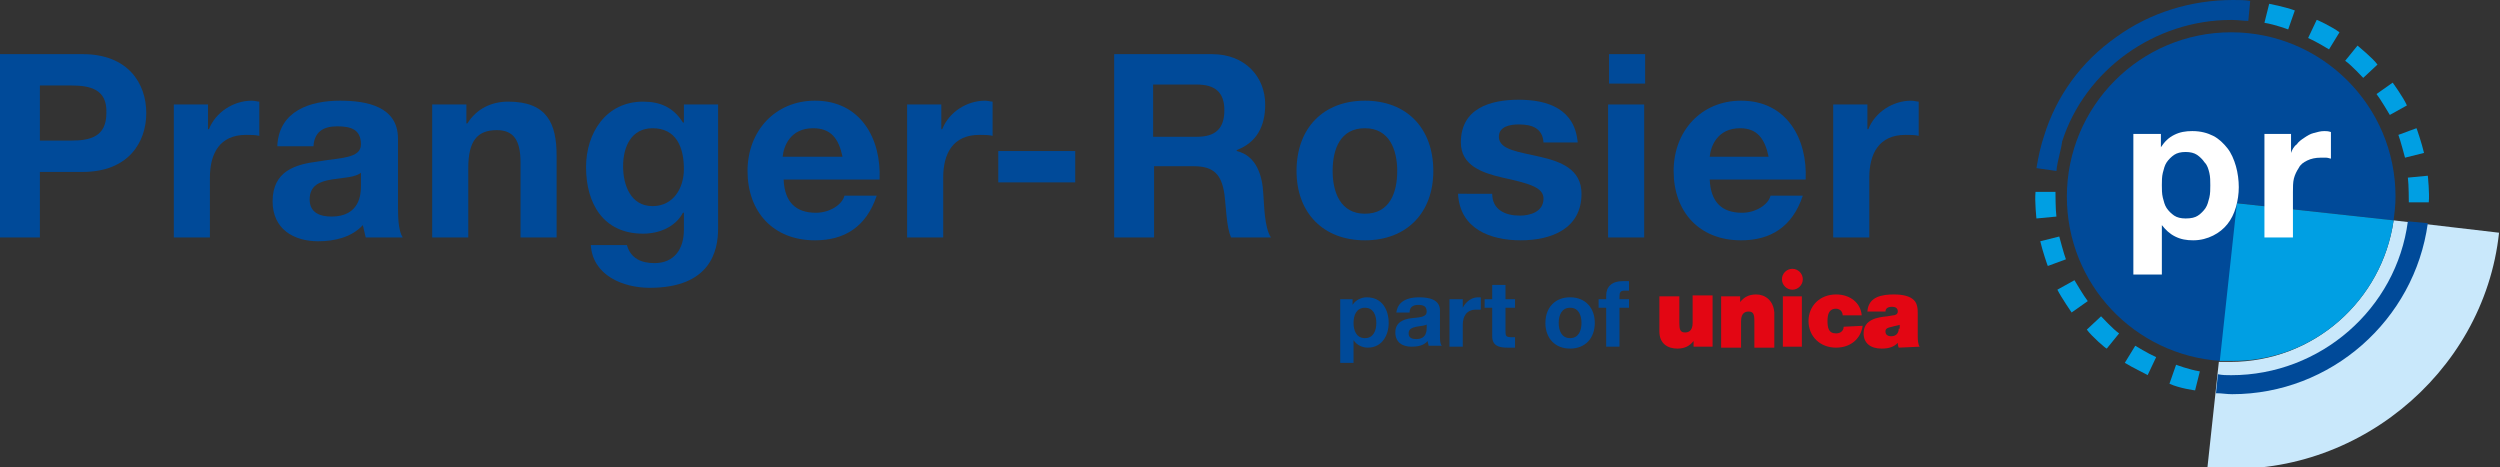 <?xml version="1.0" encoding="utf-8"?>
<!-- Generator: Adobe Illustrator 27.3.1, SVG Export Plug-In . SVG Version: 6.00 Build 0)  -->
<svg version="1.1" id="Laag_1" xmlns="http://www.w3.org/2000/svg" xmlns:xlink="http://www.w3.org/1999/xlink" x="0px" y="0px"
	 viewBox="0 0 263.2 49.2" style="enable-background:new 0 0 263.2 49.2;" xml:space="preserve">
<rect x="0" y="0" width="263.2" height="49.2" fill="#333333" stroke="none"/>
<style type="text/css">
	.st0{fill:#004A99;}
	.st1{fill:#C9E8FB;}
	.st2{fill:#009FE3;}
	.st3{fill:none;stroke:#005FAA;stroke-width:0.9;}
	.st4{fill:none;stroke:#E30613;stroke-width:9;}
	.st5{fill:none;stroke:#005FAA;stroke-width:9;stroke-dasharray:11.7;}
	.st6{fill:none;stroke:#E30613;stroke-width:0.9;}
	.st7{fill:none;stroke:#004A99;stroke-width:8.82;}
	.st8{fill:#FFFFFF;}
	.st9{fill:#E30613;}
</style>
<g>
	<g>
		<g>
			<g>
				<path class="st0" d="M252,23.2c0.1-0.8,0.2-1.6,0.2-2.5c0-9.6-7.8-17.3-17.3-17.3c-9.6,0-17.3,7.8-17.3,17.3
					c0,9.2,7.1,16.7,16.2,17.3l1.8-16.6L252,23.2z"/>
				<path class="st1" d="M252,23.2c-1.2,8.4-8.4,14.9-17.2,14.9c-0.4,0-0.8,0-1.2,0l-1.2,11.1c15.1,1.6,29.1-9.7,30.7-24.7L252,23.2
					z"/>
				<path class="st2" d="M252,23.2l-16.5-1.8L233.7,38c0.4,0,0.8,0,1.2,0C243.6,38.1,250.8,31.6,252,23.2z"/>
			</g>
			<path class="st3" d="M252.2,20.7"/>
			<path class="st4" d="M215.3,20.7"/>
			<path class="st5" d="M217.9,20.4"/>
			<path class="st6" d="M254.6,20.8"/>
			<path class="st7" d="M233.5,39.4"/>
			<g>
				<path class="st2" d="M214.3,20.2l2.1,0c0,0,0,1.9,0.1,2.6l-2.1,0.2C214.4,23.1,214.2,21.2,214.3,20.2z"/>
				<path class="st2" d="M214.8,25.4l2-0.5c0,0,0.5,1.9,0.7,2.4l-1.9,0.7C215.6,28.1,215,26.3,214.8,25.4z"/>
				<path class="st2" d="M216.6,30.5l1.8-1c0,0,1,1.7,1.4,2.2l-1.7,1.2C218.1,32.9,217,31.3,216.6,30.5z"/>
				<path class="st2" d="M219.7,34.7l1.5-1.4c0,0,1.3,1.4,1.9,1.8l-1.3,1.6C221.7,36.7,220.2,35.4,219.7,34.7z"/>
				<path class="st2" d="M223.7,38.2l1.1-1.8c0,0,1.3,0.8,2.2,1.2l-0.9,1.9C226.2,39.5,224.5,38.7,223.7,38.2z"/>
				<path class="st2" d="M228.4,40.4l0.7-2c0,0,1.3,0.5,2.5,0.7l-0.5,2C231.1,41.1,229.5,40.9,228.4,40.4z"/>
			</g>
			<g>
				<path class="st0" d="M216.5,18l-2.1-0.3c0.2-1.3,0.5-2.5,0.8-3.4c1.3-4.2,3.9-7.8,7.6-10.4c3.6-2.6,7.9-3.9,12.3-3.9
					c0.7,0,1.3,0,1.8,0.1l-0.2,2.1c-0.5,0-1.1-0.1-1.7-0.1c0,0-0.1,0-0.1,0c-8.1,0-15.4,5.3-17.8,12.8C217,15.8,216.6,16.9,216.5,18
					z"/>
				<path class="st0" d="M253.5,23.3c-1.2,9.2-9.2,16.2-18.6,16.2c-0.5,0-0.9,0-1.4-0.1l0,0l0,0l0,0l0,0l-0.2,2l0.1,0l0,0
					c0.5,0,1,0.1,1.6,0.1c10.4,0,19.2-7.8,20.6-18L253.5,23.3z"/>
			</g>
			<g>
				<path class="st2" d="M255.7,21.3l-2.1,0c0,0,0-1.9-0.1-2.6l2.1-0.2C255.6,18.5,255.8,20.4,255.7,21.3z"/>
				<path class="st2" d="M255.2,16.1l-2,0.5c0,0-0.5-1.9-0.7-2.4l1.9-0.7C254.4,13.4,255,15.2,255.2,16.1z"/>
				<path class="st2" d="M253.4,11.1l-1.8,1c0,0-1-1.7-1.4-2.2l1.7-1.2C251.9,8.7,253,10.2,253.4,11.1z"/>
				<path class="st2" d="M250.3,6.8l-1.5,1.4c0,0-1.3-1.4-1.9-1.8l1.3-1.6C248.3,4.9,249.8,6.1,250.3,6.8z"/>
				<path class="st2" d="M246.3,3.4l-1.1,1.8c0,0-1.3-0.8-2.2-1.2l0.9-1.9C243.8,2,245.5,2.8,246.3,3.4z"/>
				<path class="st2" d="M241.6,1.1l-0.7,2c0,0-1.3-0.5-2.5-0.7l0.5-2C238.9,0.4,240.5,0.7,241.6,1.1z"/>
			</g>
		</g>
		<path class="st3" d="M252.2,20.7"/>
		<path class="st4" d="M215.3,20.7"/>
		<path class="st7" d="M233.5,39.4"/>
	</g>
	<g>
		<path class="st8" d="M227.5,14.1v1.4h0c0.4-0.6,0.8-1,1.4-1.3c0.6-0.3,1.2-0.4,1.9-0.4c0.9,0,1.6,0.2,2.2,0.5
			c0.6,0.3,1.1,0.8,1.5,1.3c0.4,0.5,0.7,1.2,0.9,1.9c0.2,0.7,0.3,1.5,0.3,2.2c0,0.7-0.1,1.4-0.3,2.1c-0.2,0.7-0.5,1.3-0.9,1.8
			c-0.4,0.5-0.9,0.9-1.5,1.2c-0.6,0.3-1.3,0.5-2.1,0.5c-0.7,0-1.3-0.1-1.9-0.4c-0.6-0.3-1-0.7-1.4-1.2h0v5.2h-3V14.1H227.5z
			 M231.4,22.7c0.3-0.2,0.6-0.5,0.8-0.8c0.2-0.3,0.3-0.7,0.4-1.1c0.1-0.4,0.1-0.9,0.1-1.3c0-0.4,0-0.9-0.1-1.3
			c-0.1-0.4-0.2-0.8-0.5-1.1c-0.2-0.3-0.5-0.6-0.8-0.8c-0.3-0.2-0.7-0.3-1.2-0.3c-0.5,0-0.9,0.1-1.2,0.3c-0.3,0.2-0.6,0.5-0.8,0.8
			c-0.2,0.3-0.3,0.7-0.4,1.1c-0.1,0.4-0.1,0.9-0.1,1.3c0,0.4,0,0.9,0.1,1.3c0.1,0.4,0.2,0.8,0.4,1.1c0.2,0.3,0.5,0.6,0.8,0.8
			c0.3,0.2,0.7,0.3,1.2,0.3C230.7,23,231.1,22.9,231.4,22.7z"/>
		<path class="st8" d="M241.2,14.1v2h0c0.1-0.3,0.3-0.7,0.6-0.9c0.2-0.3,0.5-0.5,0.8-0.7c0.3-0.2,0.6-0.4,1-0.5
			c0.4-0.1,0.7-0.2,1.1-0.2c0.2,0,0.4,0,0.7,0.1v2.8c-0.1,0-0.3-0.1-0.5-0.1c-0.2,0-0.4,0-0.6,0c-0.5,0-1,0.1-1.4,0.3
			c-0.4,0.2-0.7,0.4-0.9,0.8c-0.2,0.3-0.4,0.7-0.5,1.1c-0.1,0.4-0.1,0.9-0.1,1.4V25h-3V14.1H241.2z"/>
	</g>
</g>
<g>
	<path class="st9" d="M178.2,31.2V34c0,0.9-0.5,1-0.8,1c-0.5,0-0.6-0.3-0.6-1v-2.8h-2.1v3.7c0,1.3,0.9,1.8,1.9,1.8
		c0.8,0,1.3-0.3,1.7-0.8v0.6h2v-5.4h0H178.2z"/>
	<path class="st9" d="M184.9,31c-0.8,0-1.3,0.3-1.7,0.8v-0.6h-2v5.4h2.1v-2.8c0-0.9,0.5-1,0.8-1c0.5,0,0.6,0.3,0.6,1v2.8h2.1v-3.7
		C186.7,31.6,185.8,31,184.9,31"/>
	<path class="st9" d="M194.1,34.4c0,0.4-0.3,0.7-0.8,0.7c-0.8,0-0.9-0.6-0.9-1.3c0-0.6,0.1-1.3,0.9-1.3c0.2,0,0.4,0.1,0.5,0.2
		c0.1,0.1,0.2,0.3,0.2,0.5l0,0h2l0,0c-0.1-1.3-1.2-2.2-2.7-2.2c-1.7,0-2.9,1.2-2.9,2.8c0,1.6,1.2,2.8,2.9,2.8c1.5,0,2.6-0.9,2.8-2.3
		l0,0L194.1,34.4L194.1,34.4z"/>
	<path class="st9" d="M202.1,36.5c-0.2-0.3-0.2-0.8-0.2-1.2v-2.2c0-0.5,0-1.1-0.4-1.5c-0.4-0.4-1.1-0.6-2.1-0.6
		c-1.2,0-2.7,0.2-2.8,1.8l0,0h1.9l0,0c0-0.2,0.1-0.5,0.7-0.5c0.3,0,0.6,0.1,0.6,0.5c0,0.3-0.3,0.4-0.5,0.4l-0.6,0.1
		c-1,0.1-2.5,0.3-2.5,1.8c0,1,0.7,1.6,1.9,1.6c0.8,0,1.3-0.2,1.7-0.6v0c0,0.1,0,0.3,0.1,0.5l0,0L202.1,36.5L202.1,36.5z M199.9,34.6
		c0,0.5-0.3,0.8-0.8,0.8c-0.4,0-0.6-0.2-0.6-0.5c0-0.3,0.2-0.4,0.7-0.5c0.3-0.1,0.5-0.1,0.8-0.2V34.6z"/>
	<rect x="187.7" y="31.2" class="st9" width="2" height="5.3"/>
	<path class="st9" d="M188.7,28.3c-0.6,0-1.1,0.5-1.1,1.1c0,0.6,0.5,1.1,1.1,1.1c0.6,0,1.1-0.5,1.1-1.1
		C189.8,28.8,189.3,28.3,188.7,28.3"/>
	<g>
		<path class="st0" d="M141.1,31.5h1.3v0.6h0c0.3-0.5,0.9-0.8,1.5-0.8c1.6,0,2.3,1.3,2.3,2.7c0,1.3-0.7,2.6-2.2,2.6
			c-0.6,0-1.2-0.3-1.5-0.8h0v2.4h-1.4V31.5z M144.9,34c0-0.8-0.3-1.6-1.2-1.6c-0.9,0-1.2,0.8-1.2,1.6c0,0.8,0.3,1.6,1.2,1.6
			C144.6,35.6,144.9,34.8,144.9,34z"/>
		<path class="st0" d="M147,33c0.1-1.3,1.2-1.7,2.4-1.7c1,0,2.2,0.2,2.2,1.4v2.6c0,0.5,0,0.9,0.2,1.1h-1.4c0-0.2-0.1-0.3-0.1-0.5
			c-0.4,0.5-1.1,0.6-1.7,0.6c-1,0-1.7-0.5-1.7-1.5c0-1.1,0.9-1.4,1.7-1.5c0.9-0.1,1.6-0.1,1.6-0.7c0-0.6-0.4-0.7-0.9-0.7
			c-0.5,0-0.9,0.2-0.9,0.8H147z M150.3,34.1c-0.2,0.2-0.7,0.2-1.2,0.3c-0.4,0.1-0.8,0.2-0.8,0.7c0,0.5,0.4,0.6,0.8,0.6
			c1.1,0,1.1-0.9,1.1-1.2V34.1z"/>
		<path class="st0" d="M152.7,31.5h1.3v0.9h0c0.3-0.6,0.9-1.1,1.6-1.1c0.1,0,0.2,0,0.3,0v1.3c-0.1,0-0.3,0-0.5,0
			c-1,0-1.4,0.7-1.4,1.6v2.3h-1.4V31.5z"/>
		<path class="st0" d="M158.5,31.5h1v0.9h-1v2.5c0,0.5,0.1,0.6,0.6,0.6c0.1,0,0.3,0,0.4,0v1.1c-0.2,0-0.5,0-0.8,0
			c-0.9,0-1.6-0.2-1.6-1.2v-3h-0.8v-0.9h0.8V30h1.4V31.5z"/>
		<path class="st0" d="M165.3,31.3c1.6,0,2.6,1.1,2.6,2.7c0,1.6-1,2.7-2.6,2.7c-1.6,0-2.6-1.1-2.6-2.7
			C162.7,32.4,163.7,31.3,165.3,31.3z M165.3,35.6c0.9,0,1.2-0.8,1.2-1.6c0-0.8-0.3-1.6-1.2-1.6c-0.9,0-1.2,0.8-1.2,1.6
			C164.1,34.8,164.4,35.6,165.3,35.6z"/>
		<path class="st0" d="M169.1,32.4h-0.8v-0.9h0.8v-0.4c0-0.9,0.6-1.5,1.7-1.5c0.2,0,0.5,0,0.7,0v1c-0.2,0-0.3,0-0.5,0
			c-0.4,0-0.5,0.2-0.5,0.6v0.3h1v0.9h-1v4.1h-1.4V32.4z"/>
	</g>
</g>
<g>
	<path class="st0" d="M0,5.7h8.7c4.8,0,6.7,3.1,6.7,6.2c0,3.1-1.9,6.2-6.7,6.2H4.2V25H0V5.7z M4.2,14.8h3.3c2,0,3.7-0.4,3.7-2.9
		C11.3,9.4,9.5,9,7.5,9H4.2V14.8z"/>
	<path class="st0" d="M18.3,11h3.6v2.6H22c0.7-1.8,2.6-3,4.5-3c0.3,0,0.6,0.1,0.8,0.1v3.6c-0.4-0.1-0.9-0.1-1.4-0.1
		c-2.8,0-3.8,2-3.8,4.5V25h-3.8V11z"/>
	<path class="st0" d="M29.2,15.3c0.2-3.6,3.4-4.7,6.6-4.7c2.8,0,6.1,0.6,6.1,4v7.3c0,1.3,0.1,2.5,0.5,3.1h-3.9
		c-0.1-0.4-0.2-0.9-0.3-1.3c-1.2,1.3-3,1.7-4.7,1.7c-2.6,0-4.8-1.3-4.8-4.2c0-3.2,2.4-3.9,4.8-4.2c2.3-0.4,4.5-0.3,4.5-1.8
		c0-1.6-1.1-1.9-2.5-1.9c-1.5,0-2.4,0.6-2.5,2.1H29.2z M38.1,18.1c-0.6,0.6-2,0.6-3.2,0.8c-1.2,0.2-2.3,0.6-2.3,2.1
		c0,1.4,1.1,1.8,2.3,1.8c3,0,3.1-2.4,3.1-3.2V18.1z"/>
	<path class="st0" d="M45.5,11h3.6V13h0.1c1-1.6,2.6-2.3,4.3-2.3c4.1,0,5.1,2.3,5.1,5.7V25h-3.8v-7.9c0-2.3-0.7-3.4-2.5-3.4
		c-2.1,0-3,1.2-3,4V25h-3.8V11z"/>
	<path class="st0" d="M75.6,24.1c0,2.3-0.8,6.2-7.2,6.2c-2.8,0-6-1.3-6.2-4.5H66c0.4,1.4,1.5,1.9,2.9,1.9c2.1,0,3.1-1.5,3.1-3.5
		v-1.8h-0.1c-0.8,1.5-2.5,2.2-4.2,2.2c-4.2,0-6-3.2-6-7c0-3.6,2.1-6.9,6-6.9c1.8,0,3.2,0.6,4.2,2.2H72V11h3.6V24.1z M72,17.8
		c0-2.3-0.8-4.3-3.3-4.3c-2.2,0-3.1,1.9-3.1,4c0,2,0.8,4.2,3.1,4.2C70.9,21.7,72,19.8,72,17.8z"/>
	<path class="st0" d="M82.5,18.9c0.1,2.4,1.3,3.5,3.4,3.5c1.5,0,2.8-0.9,3-1.8h3.4c-1.1,3.3-3.4,4.7-6.5,4.7c-4.4,0-7.1-3-7.1-7.3
		c0-4.2,2.9-7.4,7.1-7.4c4.8,0,7,4,6.8,8.3H82.5z M88.7,16.5c-0.4-1.9-1.2-3-3.1-3c-2.4,0-3.1,1.9-3.2,3H88.7z"/>
	<path class="st0" d="M95.5,11h3.6v2.6h0.1c0.7-1.8,2.6-3,4.5-3c0.3,0,0.6,0.1,0.8,0.1v3.6c-0.4-0.1-0.9-0.1-1.4-0.1
		c-2.8,0-3.8,2-3.8,4.5V25h-3.8V11z"/>
	<path class="st0" d="M105.1,15.9h8.1v3.3h-8.1V15.9z"/>
	<path class="st0" d="M117.2,5.7h10.4c3.5,0,5.6,2.4,5.6,5.3c0,2.3-0.9,4-3,4.8v0.1c2.1,0.5,2.7,2.6,2.8,4.5
		c0.1,1.2,0.1,3.5,0.8,4.6h-4.2c-0.5-1.2-0.5-3.1-0.7-4.6c-0.3-2-1.1-2.9-3.2-2.9h-4.2V25h-4.2V5.7z M121.4,14.4h4.6
		c1.9,0,2.9-0.8,2.9-2.8c0-1.9-1-2.7-2.9-2.7h-4.6V14.4z"/>
	<path class="st0" d="M143.7,10.6c4.4,0,7.2,2.9,7.2,7.4c0,4.4-2.8,7.3-7.2,7.3c-4.4,0-7.2-2.9-7.2-7.3
		C136.5,13.5,139.3,10.6,143.7,10.6z M143.7,22.5c2.6,0,3.4-2.2,3.4-4.5c0-2.2-0.8-4.5-3.4-4.5c-2.6,0-3.4,2.2-3.4,4.5
		C140.3,20.2,141.1,22.5,143.7,22.5z"/>
	<path class="st0" d="M157.1,20.4c0,1.7,1.4,2.3,2.9,2.3c1.1,0,2.5-0.4,2.5-1.8c0-1.2-1.6-1.6-4.3-2.2c-2.2-0.5-4.4-1.3-4.4-3.7
		c0-3.6,3.1-4.5,6.1-4.5c3.1,0,5.9,1,6.2,4.5h-3.6c-0.1-1.5-1.2-1.9-2.6-1.9c-0.9,0-2.1,0.2-2.1,1.3c0,1.4,2.2,1.6,4.3,2.1
		c2.2,0.5,4.4,1.3,4.4,3.9c0,3.7-3.2,4.9-6.4,4.9c-3.2,0-6.4-1.2-6.6-4.9H157.1z"/>
	<path class="st0" d="M173.2,8.8h-3.8V5.7h3.8V8.8z M169.3,11h3.8v14h-3.8V11z"/>
	<path class="st0" d="M180,18.9c0.1,2.4,1.3,3.5,3.4,3.5c1.5,0,2.8-0.9,3-1.8h3.4c-1.1,3.3-3.4,4.7-6.5,4.7c-4.4,0-7.1-3-7.1-7.3
		c0-4.2,2.9-7.4,7.1-7.4c4.8,0,7,4,6.8,8.3H180z M186.2,16.5c-0.4-1.9-1.2-3-3-3c-2.4,0-3.1,1.9-3.2,3H186.2z"/>
	<path class="st0" d="M193,11h3.6v2.6h0.1c0.7-1.8,2.6-3,4.5-3c0.3,0,0.6,0.1,0.8,0.1v3.6c-0.4-0.1-0.9-0.1-1.4-0.1
		c-2.8,0-3.8,2-3.8,4.5V25H193V11z"/>
</g>
</svg>
